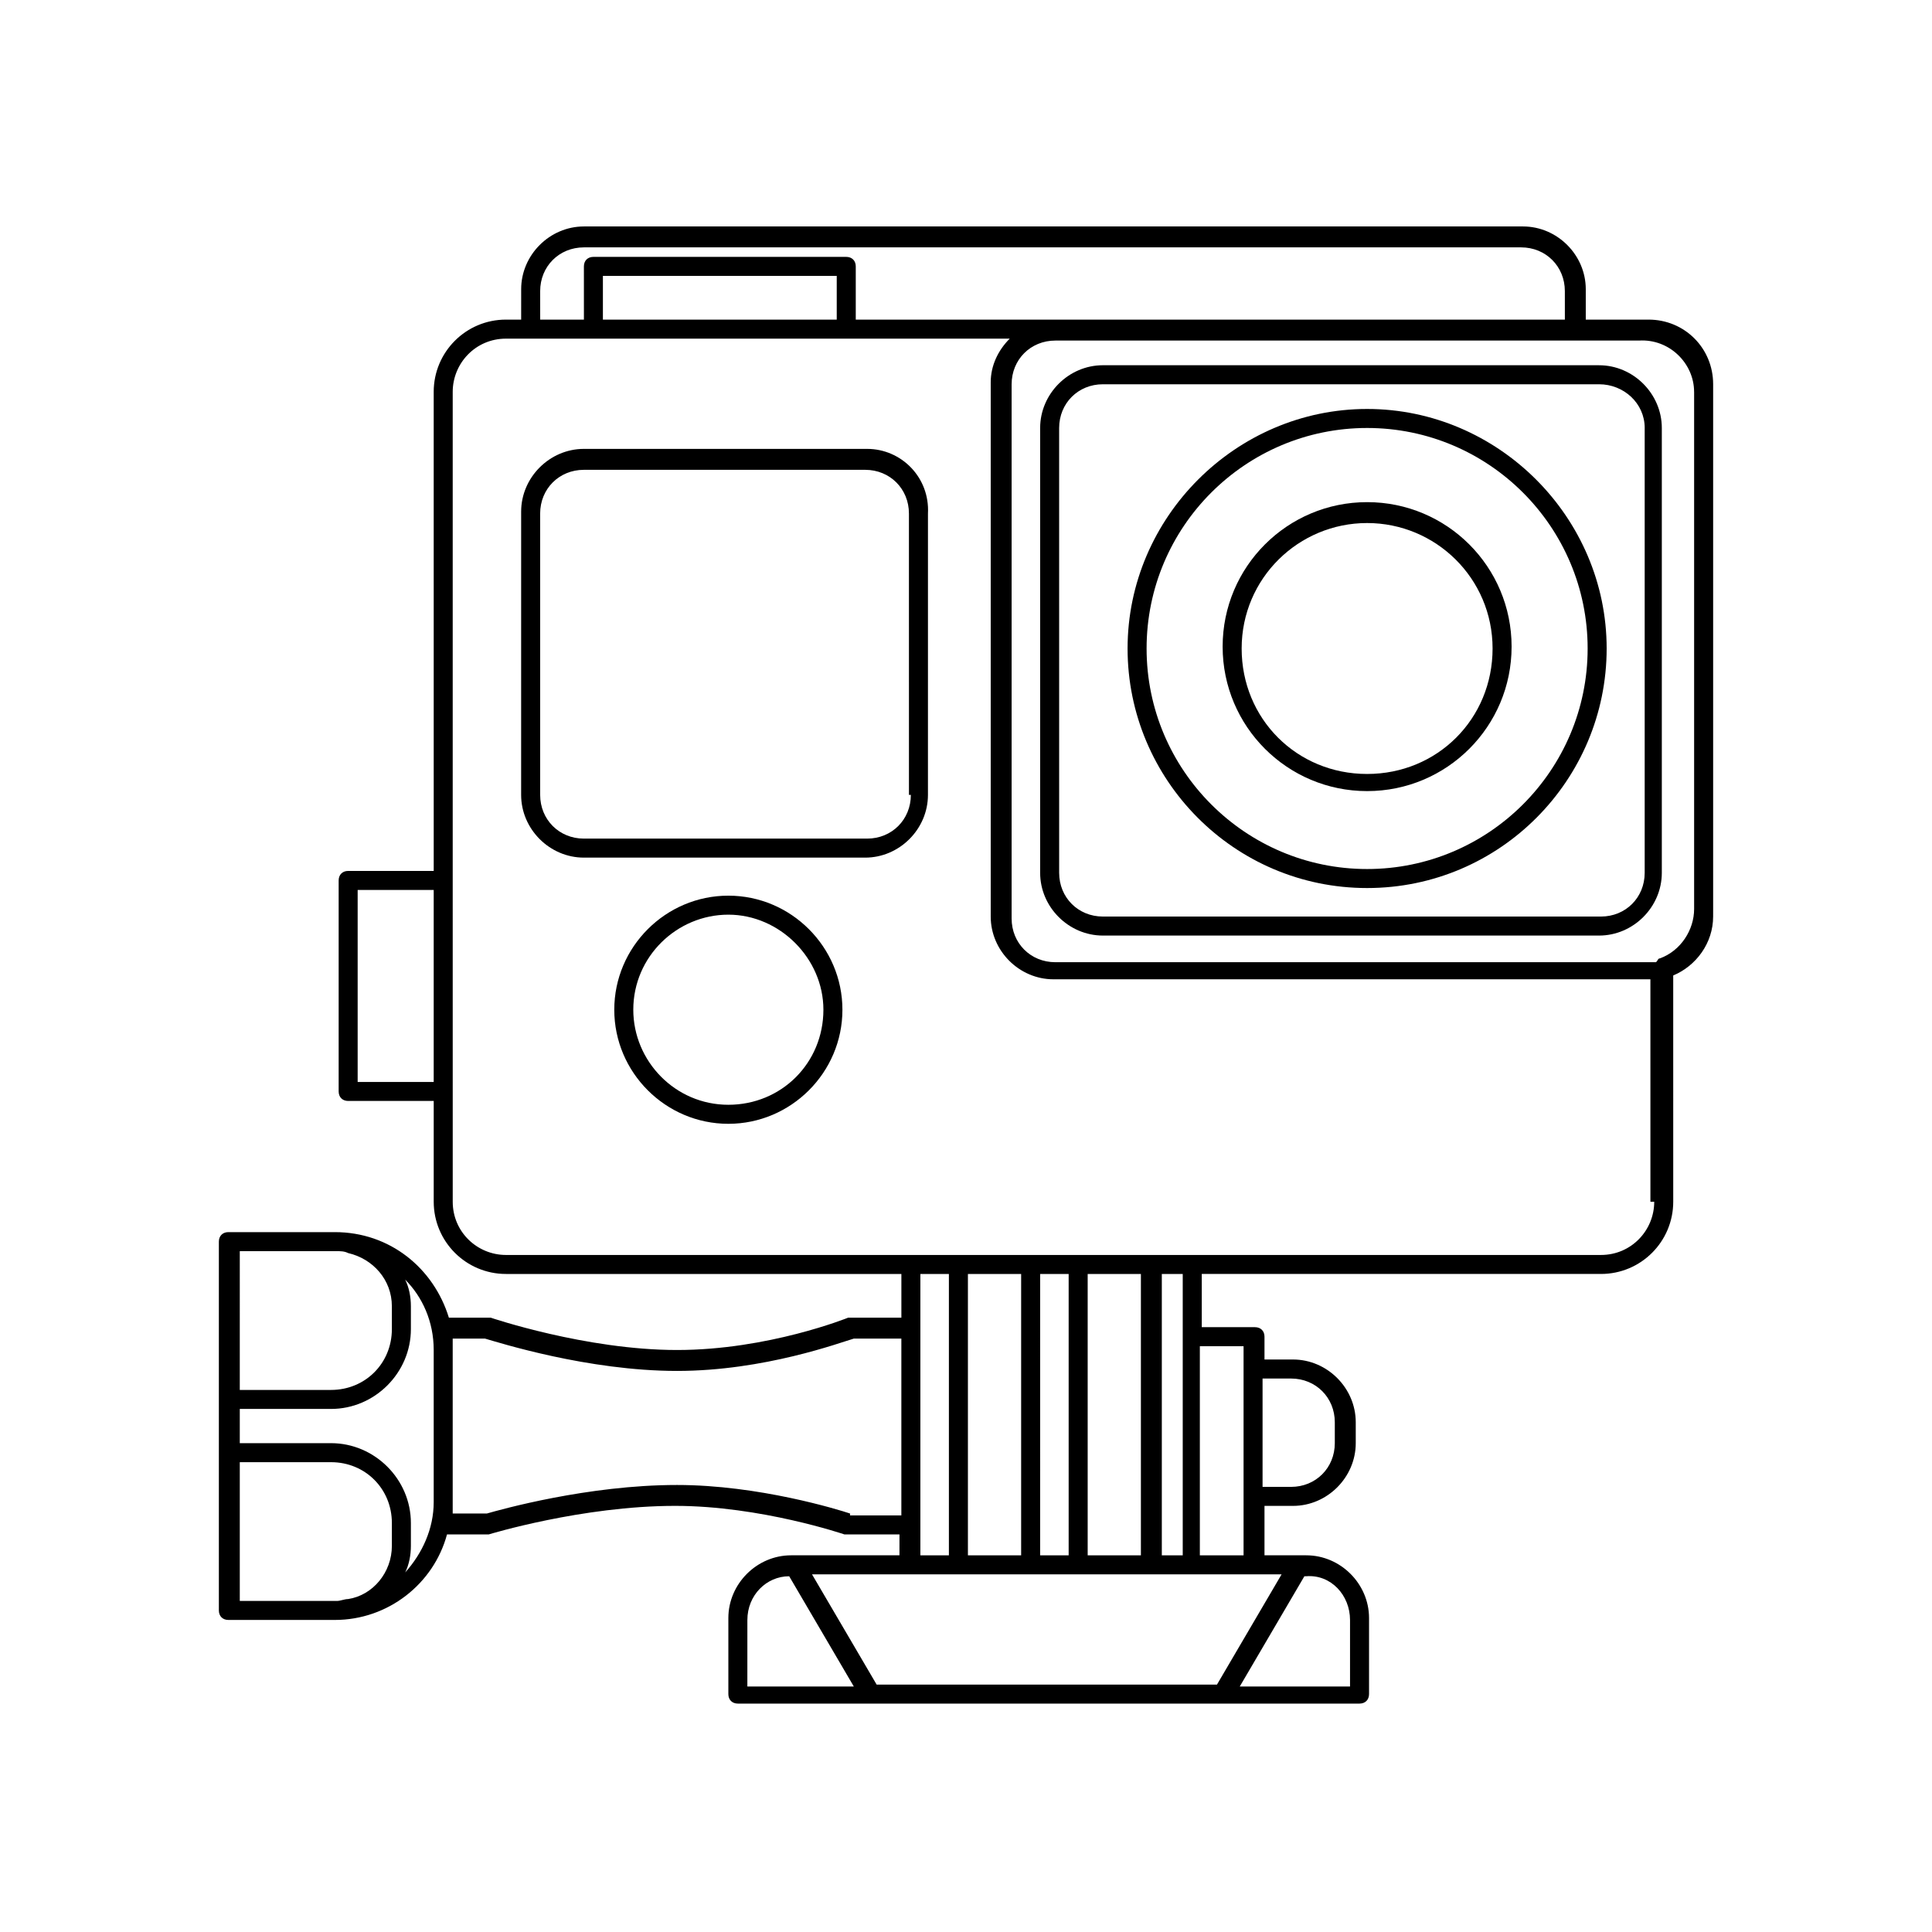 <?xml version="1.0" encoding="UTF-8"?>
<!-- Uploaded to: SVG Repo, www.svgrepo.com, Generator: SVG Repo Mixer Tools -->
<svg fill="#000000" width="800px" height="800px" version="1.1" viewBox="144 144 512 512" xmlns="http://www.w3.org/2000/svg">
 <g>
  <path d="m580.87 228.7h-16.625v-8.062c0-9.07-7.559-16.625-16.625-16.625h-248.88c-9.07 0-16.625 7.559-16.625 16.625l-0.004 8.062h-4.031c-10.578 0-19.145 8.566-19.145 19.145l0.004 126.96h-22.672c-1.512 0-2.519 1.008-2.519 2.519v55.922c0 1.512 1.008 2.519 2.519 2.519h22.672v26.703c0 10.578 8.566 19.145 19.145 19.145h104.79v11.586h-13.102-1.008s-21.16 8.566-45.344 8.566c-24.184 0-49.375-8.566-49.375-8.566h-1.008-10.078c-4.023-13.098-15.613-22.672-30.223-22.672h-28.215c-1.512 0-2.519 1.008-2.519 2.519v97.738c0 1.512 1.008 2.519 2.519 2.519h28.215c14.105 0 26.199-9.574 29.727-22.672h10.578 0.504s24.688-7.559 49.375-7.559c22.672 0 44.84 7.559 44.84 7.559h1.008 13.602l-0.004 5.543h-28.719c-9.07 0-16.625 7.559-16.625 16.625v20.152c0 1.512 1.008 2.519 2.519 2.519h164.75c1.512 0 2.519-1.008 2.519-2.519v-20.152c0-9.07-7.559-16.625-16.625-16.625h-11.082v-13.098h7.559c9.07 0 16.625-7.559 16.625-16.625v-5.543c0-9.07-7.559-16.625-16.625-16.625h-7.559v-6.047c0-1.512-1.008-2.519-2.519-2.519h-14.105v-14.105h105.8c10.578 0 19.145-8.566 19.145-19.145l-0.004-59.957c6.047-2.519 10.578-8.566 10.578-15.617l0.004-2.016v-139.05c0-9.57-7.559-17.129-17.129-17.129zm12.09 19.145v137.04c0 5.543-3.527 11.082-9.07 13.098-0.504 0-0.504 0.504-1.008 1.008h-2.016l-157.19 0.004c-6.551 0-11.586-5.039-11.586-11.586v-141.57c0-6.551 5.039-11.586 11.586-11.586h154.67c8.059-0.504 14.609 6.043 14.609 13.602zm-305.81-26.703c0-6.551 5.039-11.586 11.586-11.586h248.38c6.551 0 11.586 5.039 11.586 11.586l0.004 7.559h-187.92v-14.105c0-1.512-1.008-2.519-2.519-2.519h-67.008c-1.512 0-2.519 1.008-2.519 2.519l0.004 14.105h-11.586zm78.594 7.559h-61.969v-11.586h61.969zm-126.96 202.03v-50.883h20.152v50.883zm-31.238 44.84h25.695c1.008 0 2.016 0 3.023 0.504 6.551 1.512 11.586 7.055 11.586 14.105v6.047c0 9.07-7.055 16.121-16.121 16.121h-24.184zm0 92.699v-36.777h24.184c9.07 0 16.121 7.055 16.121 16.121v6.047c0 7.055-5.039 13.098-11.586 14.105-1.008 0-2.016 0.504-3.023 0.504zm43.832-7.555c1.008-2.016 1.512-4.535 1.512-7.055v-6.047c0-11.586-9.574-21.16-21.16-21.16h-24.184v-9.07h24.184c11.586 0 21.16-9.574 21.16-21.16v-6.047c0-2.519-0.504-5.039-1.512-7.055 4.535 4.535 7.559 11.082 7.559 18.641v40.305c0 7.059-3.023 13.609-7.559 18.648zm117.89-15.621c-3.023-1.008-24.184-7.559-45.848-7.559-23.68 0-46.855 6.551-50.383 7.559h-9.066v-46.352h8.566c3.527 1.008 27.207 8.566 50.883 8.566 23.176 0 43.328-7.559 46.855-8.566h12.594v46.855h-13.602zm18.641 2.519v-65.996h7.559v74.562h-7.559zm39.297-65.996v74.562h-7.559l0.004-74.562zm32.75 79.602h23.68l-17.129 29.223-90.184-0.004-17.129-29.219zm-13.605-5.039h-14.105v-74.562h14.105zm-31.738 0h-14.105v-74.562h14.105zm-72.551 17.129c0-6.551 5.039-11.586 11.082-11.586l17.129 29.223h-28.215zm159.71 0v17.633h-29.223l17.129-29.223h0.504c6.551-0.5 11.59 5.039 11.59 11.59zm-15.621-63.984c6.551 0 11.586 5.039 11.586 11.586v5.543c0 6.551-5.039 11.586-11.586 11.586h-7.559v-28.719zm-12.594-8.562v55.418h-11.586v-55.418zm-16.121-2.519v57.938h-5.543v-74.562h5.543zm124.95-35.77c0 7.559-6.047 14.105-14.105 14.105h-290.2c-7.559 0-14.105-6.047-14.105-14.105v-29.223l-0.004-55.922v-129.48c0-7.559 6.047-14.105 14.105-14.105h133.51c-3.023 3.023-5.039 7.055-5.039 11.586v141.57c0 9.07 7.559 16.625 16.625 16.625h157.19 1.008l0.004 58.949z"/>
  <path d="m419.65 257.42v117.89c0 9.07 7.559 16.625 16.625 16.625h131.5c9.07 0 16.625-7.559 16.625-16.625v-117.89c0-9.07-7.559-16.625-16.625-16.625l-131.5-0.004c-9.07 0-16.625 7.559-16.625 16.629zm160.21 0v117.89c0 6.551-5.039 11.586-11.586 11.586h-132c-6.551 0-11.586-5.039-11.586-11.586l-0.004-117.89c0-6.551 5.039-11.586 11.586-11.586h131.5c6.551-0.004 12.094 5.035 12.094 11.586z"/>
  <path d="m506.3 379.34c35.266 0 63.48-28.719 63.48-63.48 0-34.766-28.715-63.48-63.48-63.48-34.762 0-63.48 28.719-63.48 63.48 0.004 34.762 28.215 63.48 63.48 63.48zm0-121.92c32.242 0 58.441 26.199 58.441 58.441 0 32.242-26.199 58.441-58.441 58.441-32.242 0-58.441-26.199-58.441-58.441 0-32.246 26.199-58.441 58.441-58.441z"/>
  <path d="m506.3 353.65c21.16 0 38.289-17.129 38.289-38.289s-17.129-38.289-38.289-38.289c-21.16 0-38.289 17.129-38.289 38.289s17.129 38.289 38.289 38.289zm0-71.039c18.137 0 33.25 14.609 33.25 33.25s-14.609 33.25-33.25 33.25-33.25-14.609-33.25-33.25c0-18.637 15.113-33.25 33.25-33.25z"/>
  <path d="m337.02 381.36c-16.625 0-30.23 13.602-30.23 30.23 0 16.625 13.602 30.23 30.23 30.23 16.625 0 30.23-13.602 30.23-30.23-0.004-16.629-13.605-30.23-30.23-30.23zm0 55.418c-14.105 0-25.191-11.586-25.191-25.191 0-14.105 11.586-25.191 25.191-25.191 13.602 0 25.191 11.586 25.191 25.191-0.004 14.105-11.086 25.191-25.191 25.191z"/>
  <path d="m373.8 262.96h-75.066c-9.07 0-16.625 7.559-16.625 16.625l-0.004 75.07c0 9.07 7.559 16.625 16.625 16.625h74.562c9.07 0 16.625-7.559 16.625-16.625l0.004-74.562c0.504-9.574-7.055-17.133-16.121-17.133zm11.586 91.695c0 6.551-5.039 11.586-11.586 11.586h-75.066c-6.551 0-11.586-5.039-11.586-11.586l-0.004-74.562c0-6.551 5.039-11.586 11.586-11.586h74.562c6.551 0 11.586 5.039 11.586 11.586l0.004 74.562z"/>
 </g>
</svg>